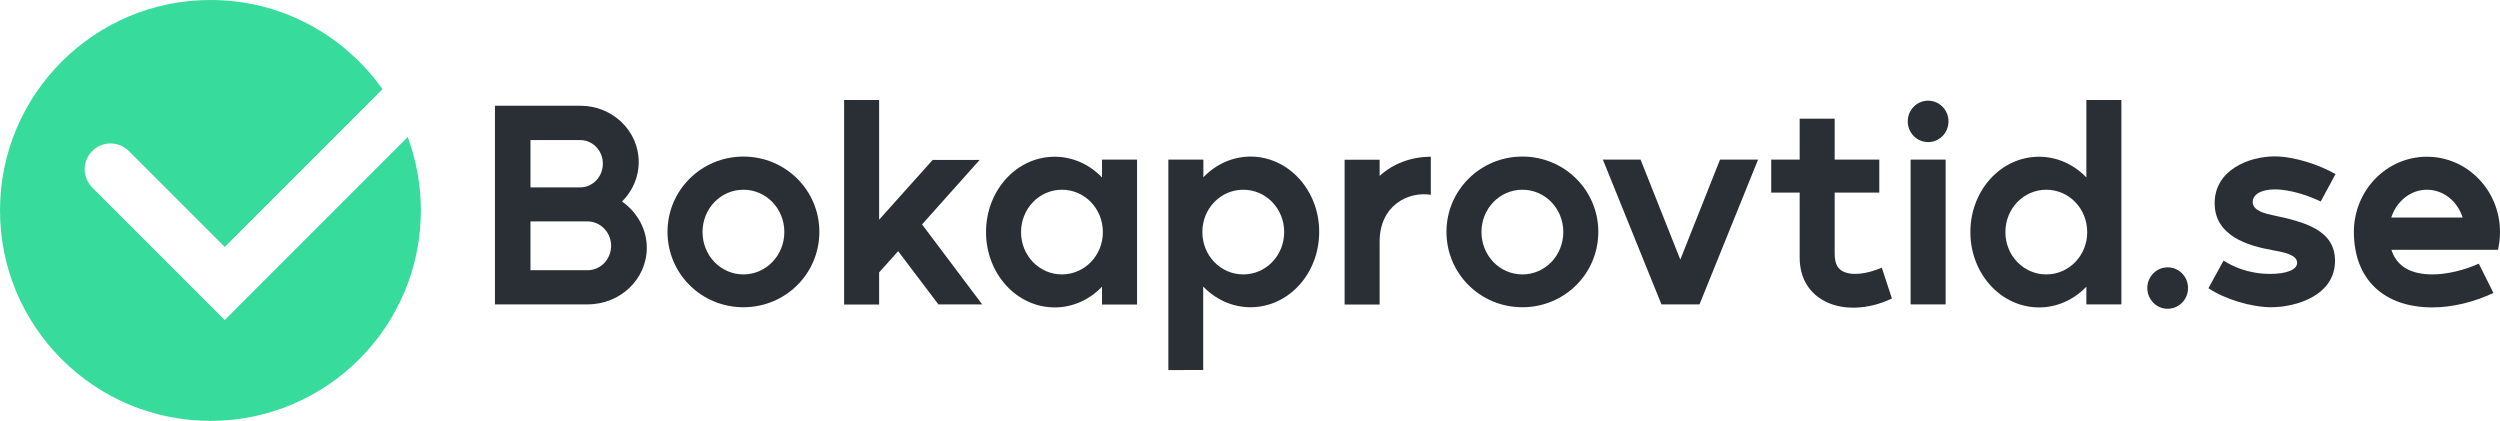 <?xml version="1.0" encoding="UTF-8"?> <!-- Generator: Adobe Illustrator 26.2.1, SVG Export Plug-In . SVG Version: 6.00 Build 0) --> <svg xmlns="http://www.w3.org/2000/svg" xmlns:xlink="http://www.w3.org/1999/xlink" version="1.1" id="Layer_1" x="0px" y="0px" viewBox="0 0 1485 250.1" style="enable-background:new 0 0 1485 250.1;" xml:space="preserve"> <style type="text/css"> .st0{fill:#292F35;} .st1{fill:#37DB9B;} </style> <g id="Layer_2_00000017488585599502083230000007172080083812275873_"> </g> <g> <g> <path class="st0" d="M384.2,147.1c0,18.7-15.7,33.7-35.2,33.7h-55v-118h50.7c19.2,0,34.7,15,34.7,33.4c0,9.2-3.8,17.4-9.9,23.5 C378.3,125.9,384.2,135.9,384.2,147.1z M315.1,83.2v28.1h29.5c7.5,0,13.5-6.3,13.5-14.1c0-7.7-6-14-13.5-14H315.1z M363,146 c0-8-6.3-14.5-14.1-14.5h-33.8v29h33.8C356.7,160.6,363,154,363,146z"></path> <path class="st0" d="M396.5,137.7c0-24.7,20.1-44.7,45.1-44.7s45.1,20,45.1,44.7c0,24.9-20.1,44.8-45.1,44.8 S396.5,162.6,396.5,137.7z M465.9,137.8c0-13.9-10.8-25.1-24.3-25.1s-24.3,11.2-24.3,25.1c0,14,10.8,25.2,24.3,25.2 C455,163,465.9,151.8,465.9,137.8z"></path> <path class="st0" d="M533.5,149.2l-11.3,12.6v19.1h-20.8V59.4h20.8v71.1L554,95h27.9l-34.2,38.3l35.7,47.5h-26L533.5,149.2z"></path> <path class="st0" d="M675.4,94.8v86.1h-20.8v-10.6c-7.3,7.6-17.2,12.3-28.1,12.3c-22.6,0-40.8-20-40.8-44.7 c0-24.9,18.2-44.8,40.8-44.8c10.9,0,20.8,4.7,28.1,12.3V94.8H675.4z M655.1,137.9c0-14-10.8-25.2-24.3-25.2s-24.3,11.2-24.3,25.2 c0,13.9,10.8,25.1,24.3,25.1C644.2,163,655.1,151.8,655.1,137.9z"></path> <path class="st0" d="M783.6,137.7c0,24.9-18.2,44.8-40.8,44.8c-10.9,0-20.8-4.7-28.1-12.3v49.6H694v-125h20.8v10.5 C722.1,97.7,732,93,742.9,93C765.5,93.1,783.6,113.1,783.6,137.7z M762.8,137.8c0-13.9-10.8-25.1-24.3-25.1s-24.3,11.2-24.3,25.1 c0,14,10.8,25.2,24.3,25.2S762.8,151.8,762.8,137.8z"></path> <path class="st0" d="M849.9,93.1v22.6c-13.5-2.1-30.4,6.3-30.4,27.9v37.3h-20.8v-86h20.8v9.6C827.2,97.4,838,93.1,849.9,93.1z"></path> <path class="st0" d="M859.2,137.7c0-24.7,20.1-44.7,45.1-44.7s45.1,20,45.1,44.7c0,24.9-20.1,44.8-45.1,44.8 S859.2,162.6,859.2,137.7z M928.6,137.8c0-13.9-10.8-25.1-24.3-25.1S880,123.9,880,137.8c0,14,10.8,25.2,24.3,25.2 S928.6,151.8,928.6,137.8z"></path> <path class="st0" d="M1044.3,94.8l-34.8,86h-22.6l-34.8-86h22.4l23.6,59.4l23.6-59.4C1021.7,94.8,1044.3,94.8,1044.3,94.8z"></path> <path class="st0" d="M1123.8,177.3c-13.9,6.7-30.4,7.7-42,0.4c-7.8-4.9-12.8-13.2-12.8-24.8v-38.5h-16.9V94.8h16.9V70.5h20.8v24.3 h26.5v19.6h-26.5v36.1c0,4.9,1.1,8.4,4.2,10.3c5.6,3.4,15.1,1.9,23.8-1.8L1123.8,177.3z"></path> <path class="st0" d="M1133.2,72.1c0-6.8,5.4-12.3,12.1-12.3s12.1,5.5,12.1,12.3c0,6.8-5.4,12.3-12.1,12.3S1133.2,78.9,1133.2,72.1 z M1134.9,94.8h20.8v86h-20.8V94.8z"></path> <path class="st0" d="M1260.1,59.4v121.4h-20.8v-10.5c-7.3,7.6-17.2,12.3-28.1,12.3c-22.6,0-40.8-20-40.8-44.7 c0-24.9,18.2-44.8,40.8-44.8c10.9,0,20.8,4.7,28.1,12.3v-46C1239.3,59.4,1260.1,59.4,1260.1,59.4z M1239.8,137.9 c0-14-10.8-25.2-24.3-25.2s-24.3,11.2-24.3,25.2c0,13.9,10.8,25.1,24.3,25.1S1239.8,151.8,1239.8,137.9z"></path> <path class="st0" d="M1275.5,171.1c0-6.8,5.4-12.3,12.1-12.3s12.1,5.5,12.1,12.3s-5.4,12.3-12.1,12.3 C1281,183.5,1275.5,177.9,1275.5,171.1z"></path> <path class="st0" d="M1311.8,171.2l9-16.4c5.3,3.4,14.7,7.9,27.7,7.9c9.2,0,16-2.3,16-6.6c0-4.9-8.5-6.4-14.6-7.5 c-14.7-2.6-34.4-8.5-34.4-27.9c0-19.9,20.6-27.8,35.6-27.8c11.6,0,26.4,4.9,36.2,10.5l-8.8,16.3c-5.4-2.7-17.2-7.2-27.2-7.2 c-8.7,0-13.2,3.3-13.2,7.5c0,5.2,7.6,6.9,11.8,7.8c18.9,4,37.1,8.7,37.1,27.1c0,20.8-23.4,27.6-38,27.6 C1336.7,182.4,1321.4,177.6,1311.8,171.2z"></path> <path class="st0" d="M1444.9,163c8.5,0,19-2.5,27.5-6.4l8.7,17.4c-11.4,5.4-24.4,8.6-36.2,8.6c-28.5,0-46.6-16.2-46.7-44.8 c0-24.7,19.4-44.7,43.4-44.7s43.4,20,43.4,44.7c0,3.6-0.4,7.2-1.2,10.6h-63.3C1423.7,158.4,1432.2,163,1444.9,163z M1462.8,129.2 c-3.1-9.7-11.4-16.5-21.2-16.5c-9.8,0-18.1,6.9-21.2,16.5H1462.8z"></path> </g> </g> <path class="st1" d="M133.5,190.1L133.5,190.1l-78.7-78.7c-6-6-6-15.7,0-21.7l0,0c6-6,15.7-6,21.7,0l57,57L227.2,53 C204.5,20.9,167.2,0,125,0C56,0,0,56,0,125s56,125,125,125s125-56,125-125c0-15.3-2.8-30-7.8-43.6L133.5,190.1z"></path> </svg> 